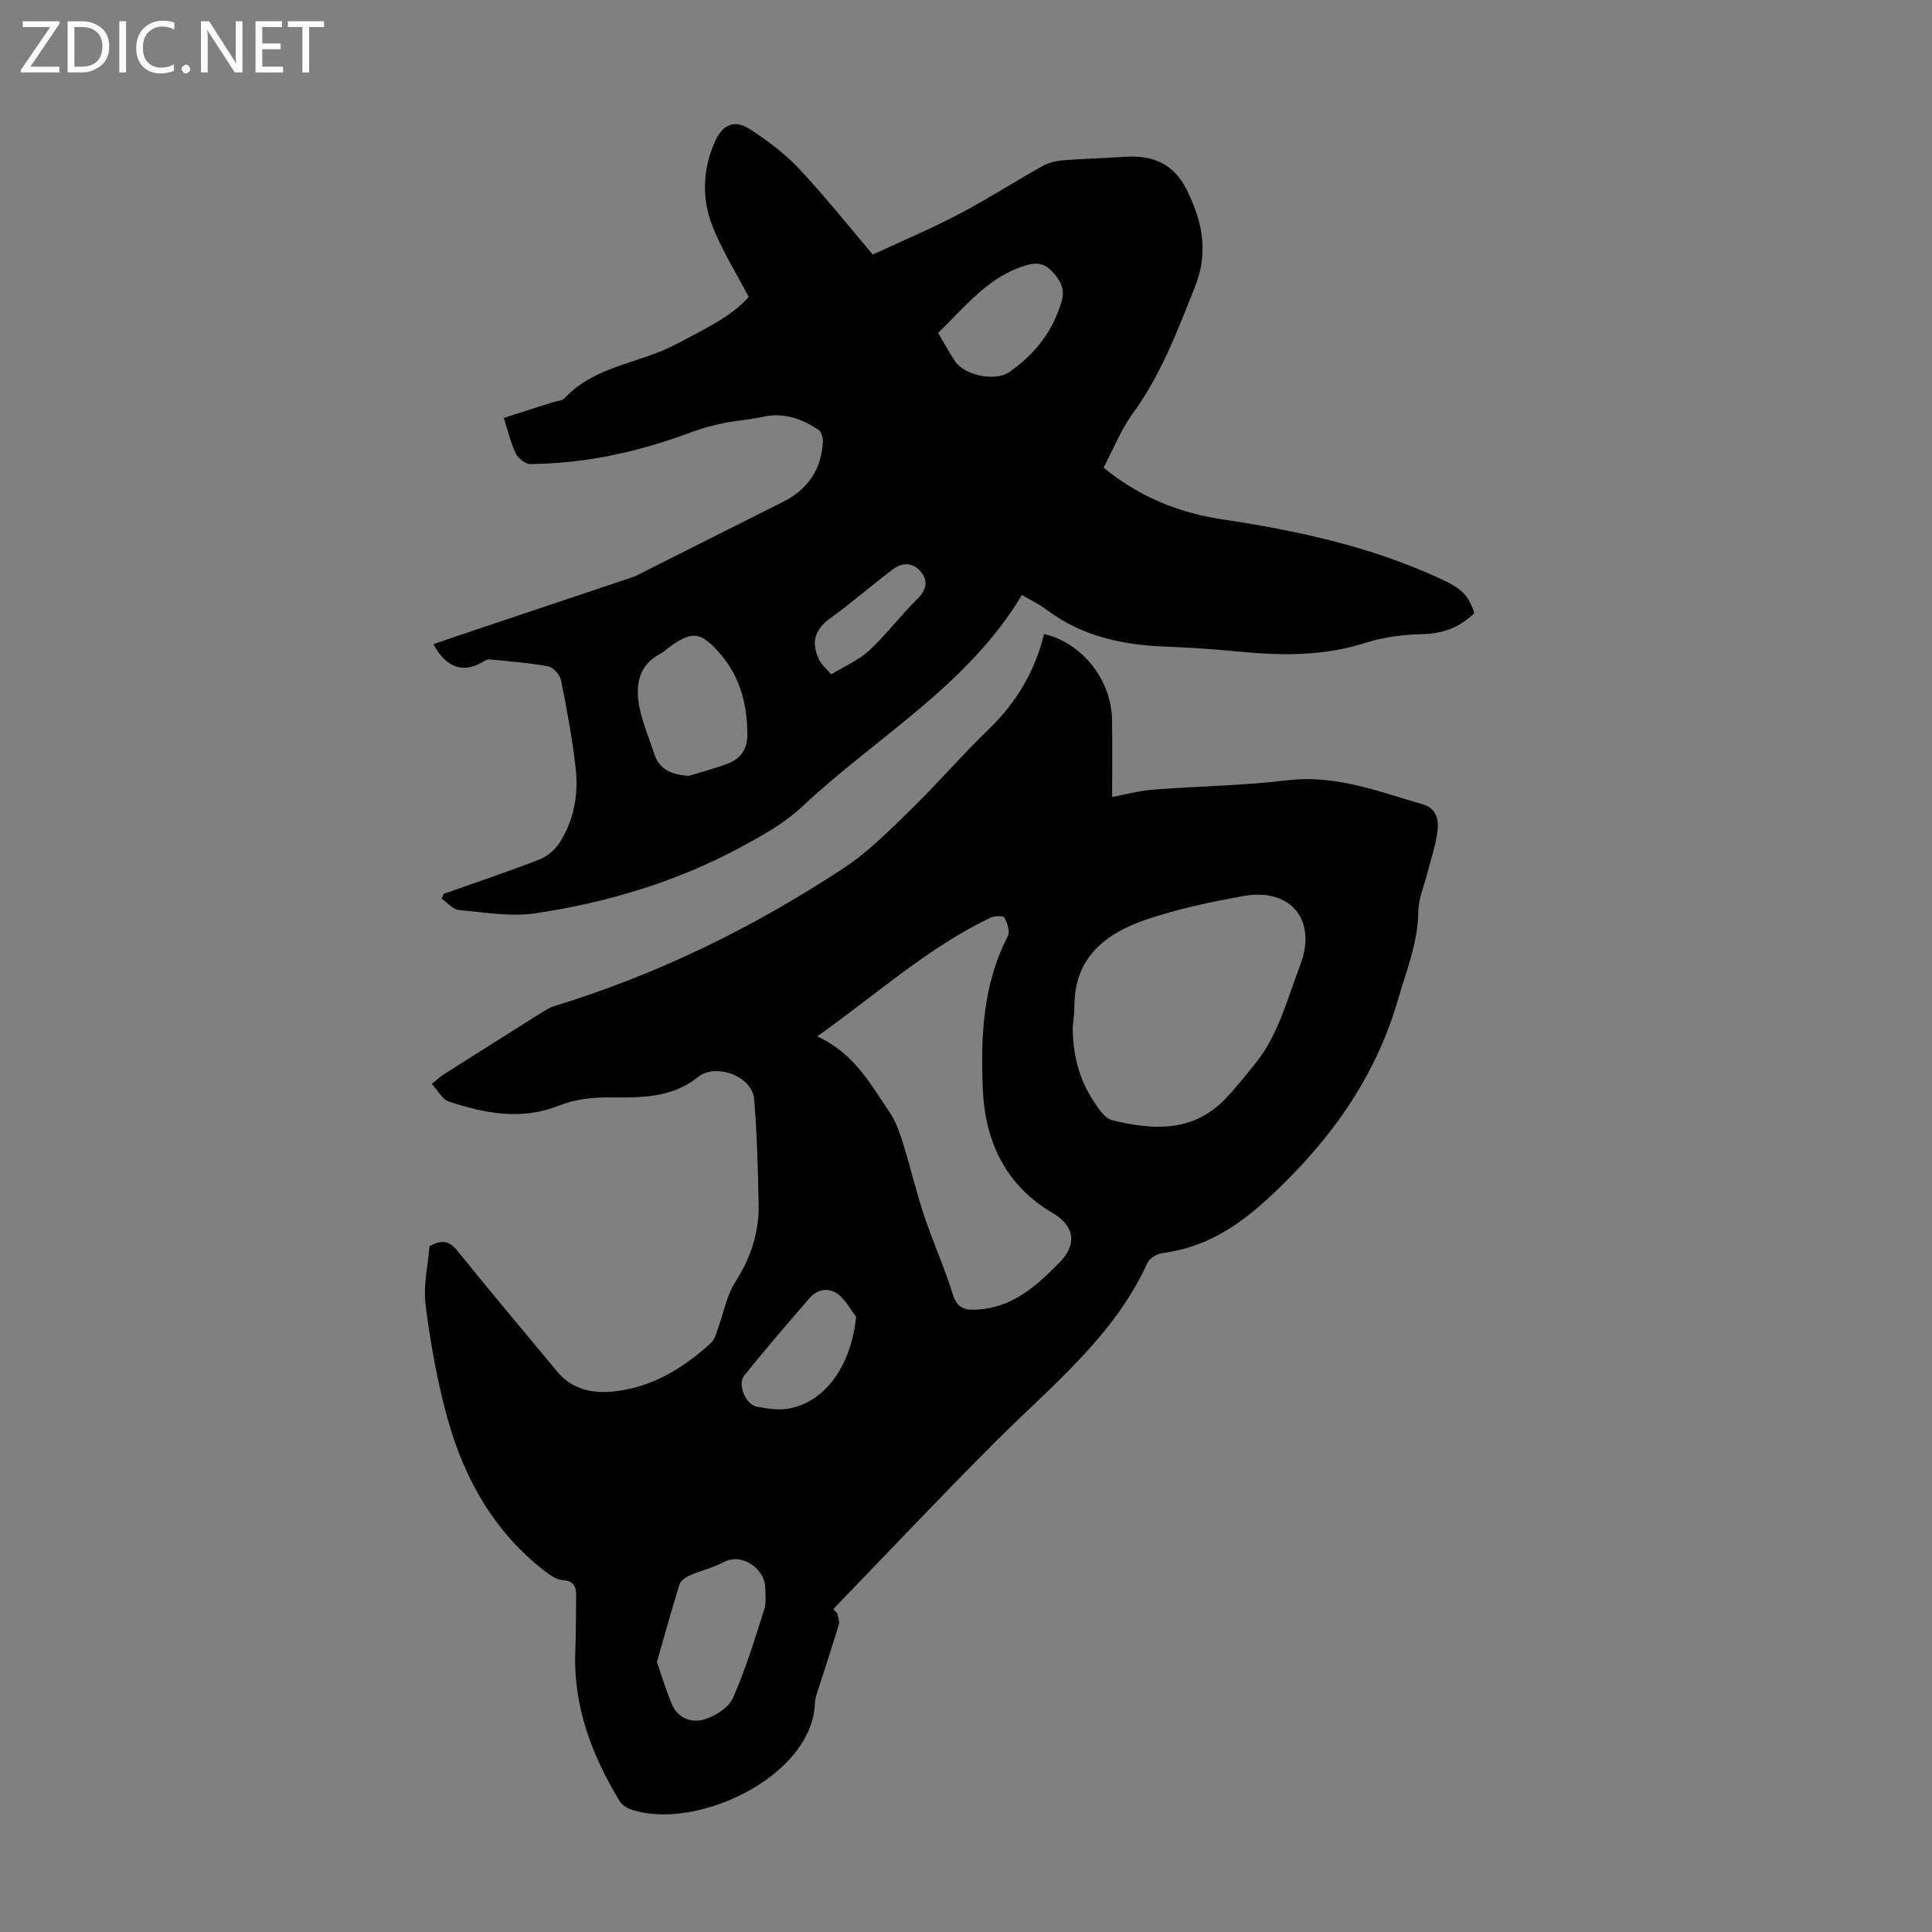 <svg enable-background="new 0 0 400 400" viewBox="0 0 400 400" xmlns="http://www.w3.org/2000/svg"><rect x="0" y="0" width="400" height="400" fill="#808080" stroke="none"/><g fill="#fbfafc"><path d="m12.4 4.8-6.1 9h6v1.2h-8v-.5l6.1-8.9h-5.7v-1.2h7.6v.4z"/><path d="m14 15v-10.6h3c1.6 0 2.9.5 4 1.4s1.6 2.2 1.6 3.8-.5 3-1.6 3.9-2.4 1.5-4 1.5zm1.4-9.4v8.2h1.6c1.3 0 2.4-.4 3.1-1.1s1.1-1.8 1.1-3.1-.4-2.3-1.2-3-1.8-1-3.1-1z"/><path d="m26.1 4.4v10.6h-1.4v-10.6z"/><path d="m36.1 14.6c-.8.4-1.8.6-2.9.6-1.5 0-2.7-.5-3.6-1.4s-1.4-2.2-1.4-3.8c0-1.7.5-3.1 1.5-4.1s2.3-1.6 3.9-1.6c1 0 1.8.1 2.5.4v1.4c-.8-.4-1.6-.6-2.5-.6-1.2 0-2.1.4-2.9 1.2s-1.1 1.8-1.1 3.2c0 1.3.3 2.3 1 3s1.6 1.1 2.7 1.1c1 0 2-.2 2.7-.7v1.3z"/><path d="m37.6 14.3c0-.2.1-.5.3-.6s.4-.3.6-.3c.3 0 .5.1.6.3s.3.4.3.6-.1.4-.3.6-.4.3-.6.3c-.3 0-.5-.1-.6-.3s-.3-.4-.3-.6z"/><path d="m50.2 15h-1.6l-5.3-8.2c-.2-.2-.3-.5-.4-.7 0 .2.1.7.1 1.5v7.4h-1.4v-10.6h1.7l5.2 8.1c.2.4.4.6.4.7 0-.3-.1-.8-.1-1.5v-7.3h1.4z"/><path d="m58.6 15h-5.7v-10.6h5.5v1.2h-4.1v3.4h3.8v1.2h-3.8v3.6h4.3z"/><path d="m67.1 5.6h-3.1v9.4h-1.4v-9.4h-3v-1.2h7.5z"/></g><path d="m173.34 334.01c.12.8.53 1.7.32 2.4-1.44 4.75-3.02 9.46-4.53 14.2-.2.64-.39 1.31-.41 1.96-.48 15.33-24.9 26.71-38.21 22.01-.86-.3-1.79-.97-2.25-1.73-5.76-9.53-9.61-19.64-9.15-31.03.16-3.8.13-7.61.17-11.42.02-1.91-.49-3.14-2.81-3.27-1.19-.07-2.45-.92-3.47-1.69-10.67-8.16-16.91-19.3-20.4-31.94-2.1-7.61-3.48-15.48-4.49-23.32-.51-4 .5-8.19.81-12.15 2.48-1.43 4.09-1.15 5.75.9 6.82 8.42 13.77 16.73 20.7 25.05 3.1 3.73 7.31 4.57 11.83 4.09 7.89-.85 14.3-4.85 20.03-10.05.81-.74 1.09-2.12 1.5-3.24 1.15-3.12 1.73-6.58 3.48-9.31 3.19-5 4.97-10.27 4.86-16.11-.14-7.26-.34-14.54-.92-21.77-.38-4.76-7.93-7.6-11.67-4.58-5.31 4.28-11.63 4.25-17.89 4.2-3.83-.03-7.38.29-11.07 1.76-7.54 3-15.22 1.56-22.64-.93-1.33-.45-2.21-2.26-3.48-3.62 1-.81 1.62-1.42 2.33-1.88 6.89-4.38 13.79-8.74 20.71-13.08.75-.47 1.55-.92 2.38-1.18 21.39-6.55 41.29-16.3 59.91-28.59 5.08-3.35 9.48-7.82 13.88-12.1 5.53-5.39 10.57-11.28 16.12-16.63 5.73-5.53 9.56-12.03 11.43-19.69 7.84 1.81 13.91 9.43 14.07 17.65.11 5.24.02 10.49.02 16.09 2.56-.47 5.55-1.29 8.58-1.53 9.24-.73 18.55-.82 27.74-1.93 10-1.2 18.91 2.35 28.1 5.01 2.77.81 3.19 3.21 2.96 5.36-.32 2.95-1.36 5.83-2.08 8.73-.67 2.68-1.86 5.36-1.9 8.05-.08 6.42-2.44 12.16-4.18 18.17-4.28 14.77-12.28 26.75-23.17 37.64-7.47 7.47-14.87 13.5-25.51 14.91-1.16.15-2.75 1.01-3.19 1.98-6.99 15.36-19.97 25.56-31.48 37.07-11.38 11.38-22.41 23.1-33.6 34.67.25.27.53.57.82.87zm-4.15-119.44c7.58 3.44 11.05 9.89 15.04 15.78 1.32 1.95 2.09 4.35 2.81 6.63 1.52 4.87 2.67 9.85 4.28 14.68 1.84 5.5 4.22 10.81 5.96 16.34.86 2.75 2.29 3.27 4.84 3.15 7.49-.35 12.51-4.93 17.31-9.84 3.61-3.69 3.05-7.51-1.45-10.14-9.83-5.76-14.05-14.9-14.5-25.66-.44-10.81-.03-21.68 5.19-31.71.49-.94-.13-2.7-.72-3.82-.22-.41-2.03-.39-2.84 0-13.02 6.21-23.65 15.9-35.92 24.59zm52.91-1.92c-.01 5.51 1.25 10.68 4.29 15.29 1.01 1.54 2.31 3.61 3.84 3.98 8.27 2.02 16.51 2.62 23.22-4.17 2.27-2.3 4.26-4.88 6.31-7.38 4.94-6.03 6.73-13.52 9.44-20.58 3.54-9.21-1.9-16.03-11.71-14.28-6.81 1.21-13.65 2.67-20.19 4.88-8.37 2.84-14.86 7.83-14.85 17.91 0 1.45-.23 2.9-.35 4.35zm-86.1 131.46c1.02 2.91 1.9 5.85 3.08 8.67 1.29 3.07 4.2 4.04 6.94 3.15 2.22-.71 4.88-2.46 5.76-4.44 2.59-5.89 4.47-12.09 6.44-18.24.46-1.43.25-3.1.21-4.65-.11-3.79-4.84-7.17-8.52-5.21-2.24 1.2-4.81 1.77-7.16 2.8-.82.36-1.82 1.09-2.07 1.86-1.62 5.19-3.06 10.44-4.68 16.06zm41.25-71.5c-1.19-1.54-2.14-3.39-3.63-4.56-1.97-1.55-4.31-1.24-5.99.69-4.6 5.29-9.18 10.61-13.56 16.08-1.42 1.78.3 5.95 2.56 6.4 2.23.45 4.67.82 6.86.38 7.58-1.51 12.76-9.06 13.76-18.99z" fill="#000001"/><path d="m305.24 126.95c-3.13 3.02-6.55 4.25-10.74 4.34-3.98.08-8.09.62-11.87 1.83-8.53 2.72-17.12 2.65-25.85 1.81-5.01-.48-10.03-.86-15.06-1.04-9.05-.31-17.59-2.05-25.02-7.64-1.5-1.13-3.22-1.95-5.12-3.08-11.24 18.79-30.07 29.37-45.35 43.7-3.81 3.58-8.21 6.01-12.76 8.47-13.34 7.21-27.63 11.49-42.48 13.73-5.18.78-10.65-.17-15.95-.65-1.26-.11-2.4-1.54-3.6-2.36.14-.33.28-.67.42-1 6.62-2.34 13.28-4.57 19.82-7.11 1.6-.62 3.21-1.99 4.15-3.44 3.02-4.67 3.96-10.02 3.36-15.44-.68-6.09-1.82-12.14-3.02-18.16-.23-1.14-1.56-2.73-2.61-2.93-4.04-.76-8.17-1.05-12.28-1.47-.38-.04-.84.24-1.21.46-4.08 2.51-7.74 1.33-10.32-3.6 1.57-.54 3.09-1.09 4.62-1.6 11.86-3.98 23.72-7.95 35.58-11.93.74-.25 1.49-.5 2.18-.85 9.98-5.01 19.94-10.06 29.92-15.05 5.15-2.57 7.99-6.67 8.32-12.41.05-.85-.3-2.14-.91-2.54-3.44-2.25-7.12-3.65-11.4-2.71-2.72.6-5.53.77-8.26 1.33-2.25.46-4.49 1.06-6.64 1.86-10.77 4.03-21.84 6.52-33.36 6.6-1.03.01-2.52-1.18-3.01-2.19-1.06-2.18-1.6-4.61-2.49-7.35 3.4-1.09 6.64-2.13 9.88-3.17.96-.31 2.21-.35 2.81-1 6.28-6.7 15.58-7.11 23.14-11.17 5.53-2.97 11.21-5.55 14.88-9.7-2.7-5.21-5.69-9.9-7.62-14.99-2.11-5.55-1.87-11.42.55-17.02 1.59-3.67 4.07-4.85 7.32-2.73 3.61 2.35 7.17 4.99 10.11 8.11 5.28 5.61 10.08 11.67 15.33 17.84 6.02-2.79 11.97-5.29 17.67-8.28 5.94-3.11 11.59-6.76 17.45-10.03 1.29-.72 2.89-1.09 4.39-1.21 4.12-.34 8.26-.4 12.38-.7 6.01-.44 10.48 1.27 13.31 7.21 3.14 6.59 4.32 12.7 1.44 19.88-3.62 9.03-6.98 18.06-12.8 26.02-2.47 3.37-4.03 7.41-6.06 11.23 7.48 6.13 15.7 9.38 24.66 10.72 15.31 2.3 30.33 5.55 44.51 12.02 4.81 2.17 6.3 3.39 7.59 7.39zm-162.64 33.69c2.74-.85 5.53-1.57 8.2-2.59 2.64-1.01 3.93-3.06 3.93-5.97-.01-6.22-1.5-11.96-5.63-16.73-4.04-4.66-5.87-4.8-10.69-1.24-.54.4-1.03.89-1.61 1.19-4.57 2.36-5.26 6.48-4.46 10.86.61 3.35 2.03 6.56 3.08 9.83 1.1 3.48 3.76 4.38 7.18 4.65zm51.62-91.71c1.24 2.08 2.28 4.05 3.53 5.88 2.03 2.98 8.36 4.19 11.15 2.26 5.3-3.65 9.06-8.4 10.9-14.67.75-2.54-.25-4.3-1.8-6.03-1.47-1.64-3.04-2.15-5.33-1.51-8.01 2.28-12.77 8.6-18.45 14.07zm-22.14 70.7c3.01-1.84 5.82-3.02 7.91-4.97 3.5-3.27 6.4-7.17 9.82-10.53 1.96-1.93 2.48-3.78.8-5.8-1.58-1.9-3.82-1.92-5.72-.48-4.44 3.35-8.64 7.01-13.14 10.27-3.3 2.4-3.77 5.19-2.1 8.59.43.88 1.27 1.56 2.43 2.92z" fill="#000001"/></svg>